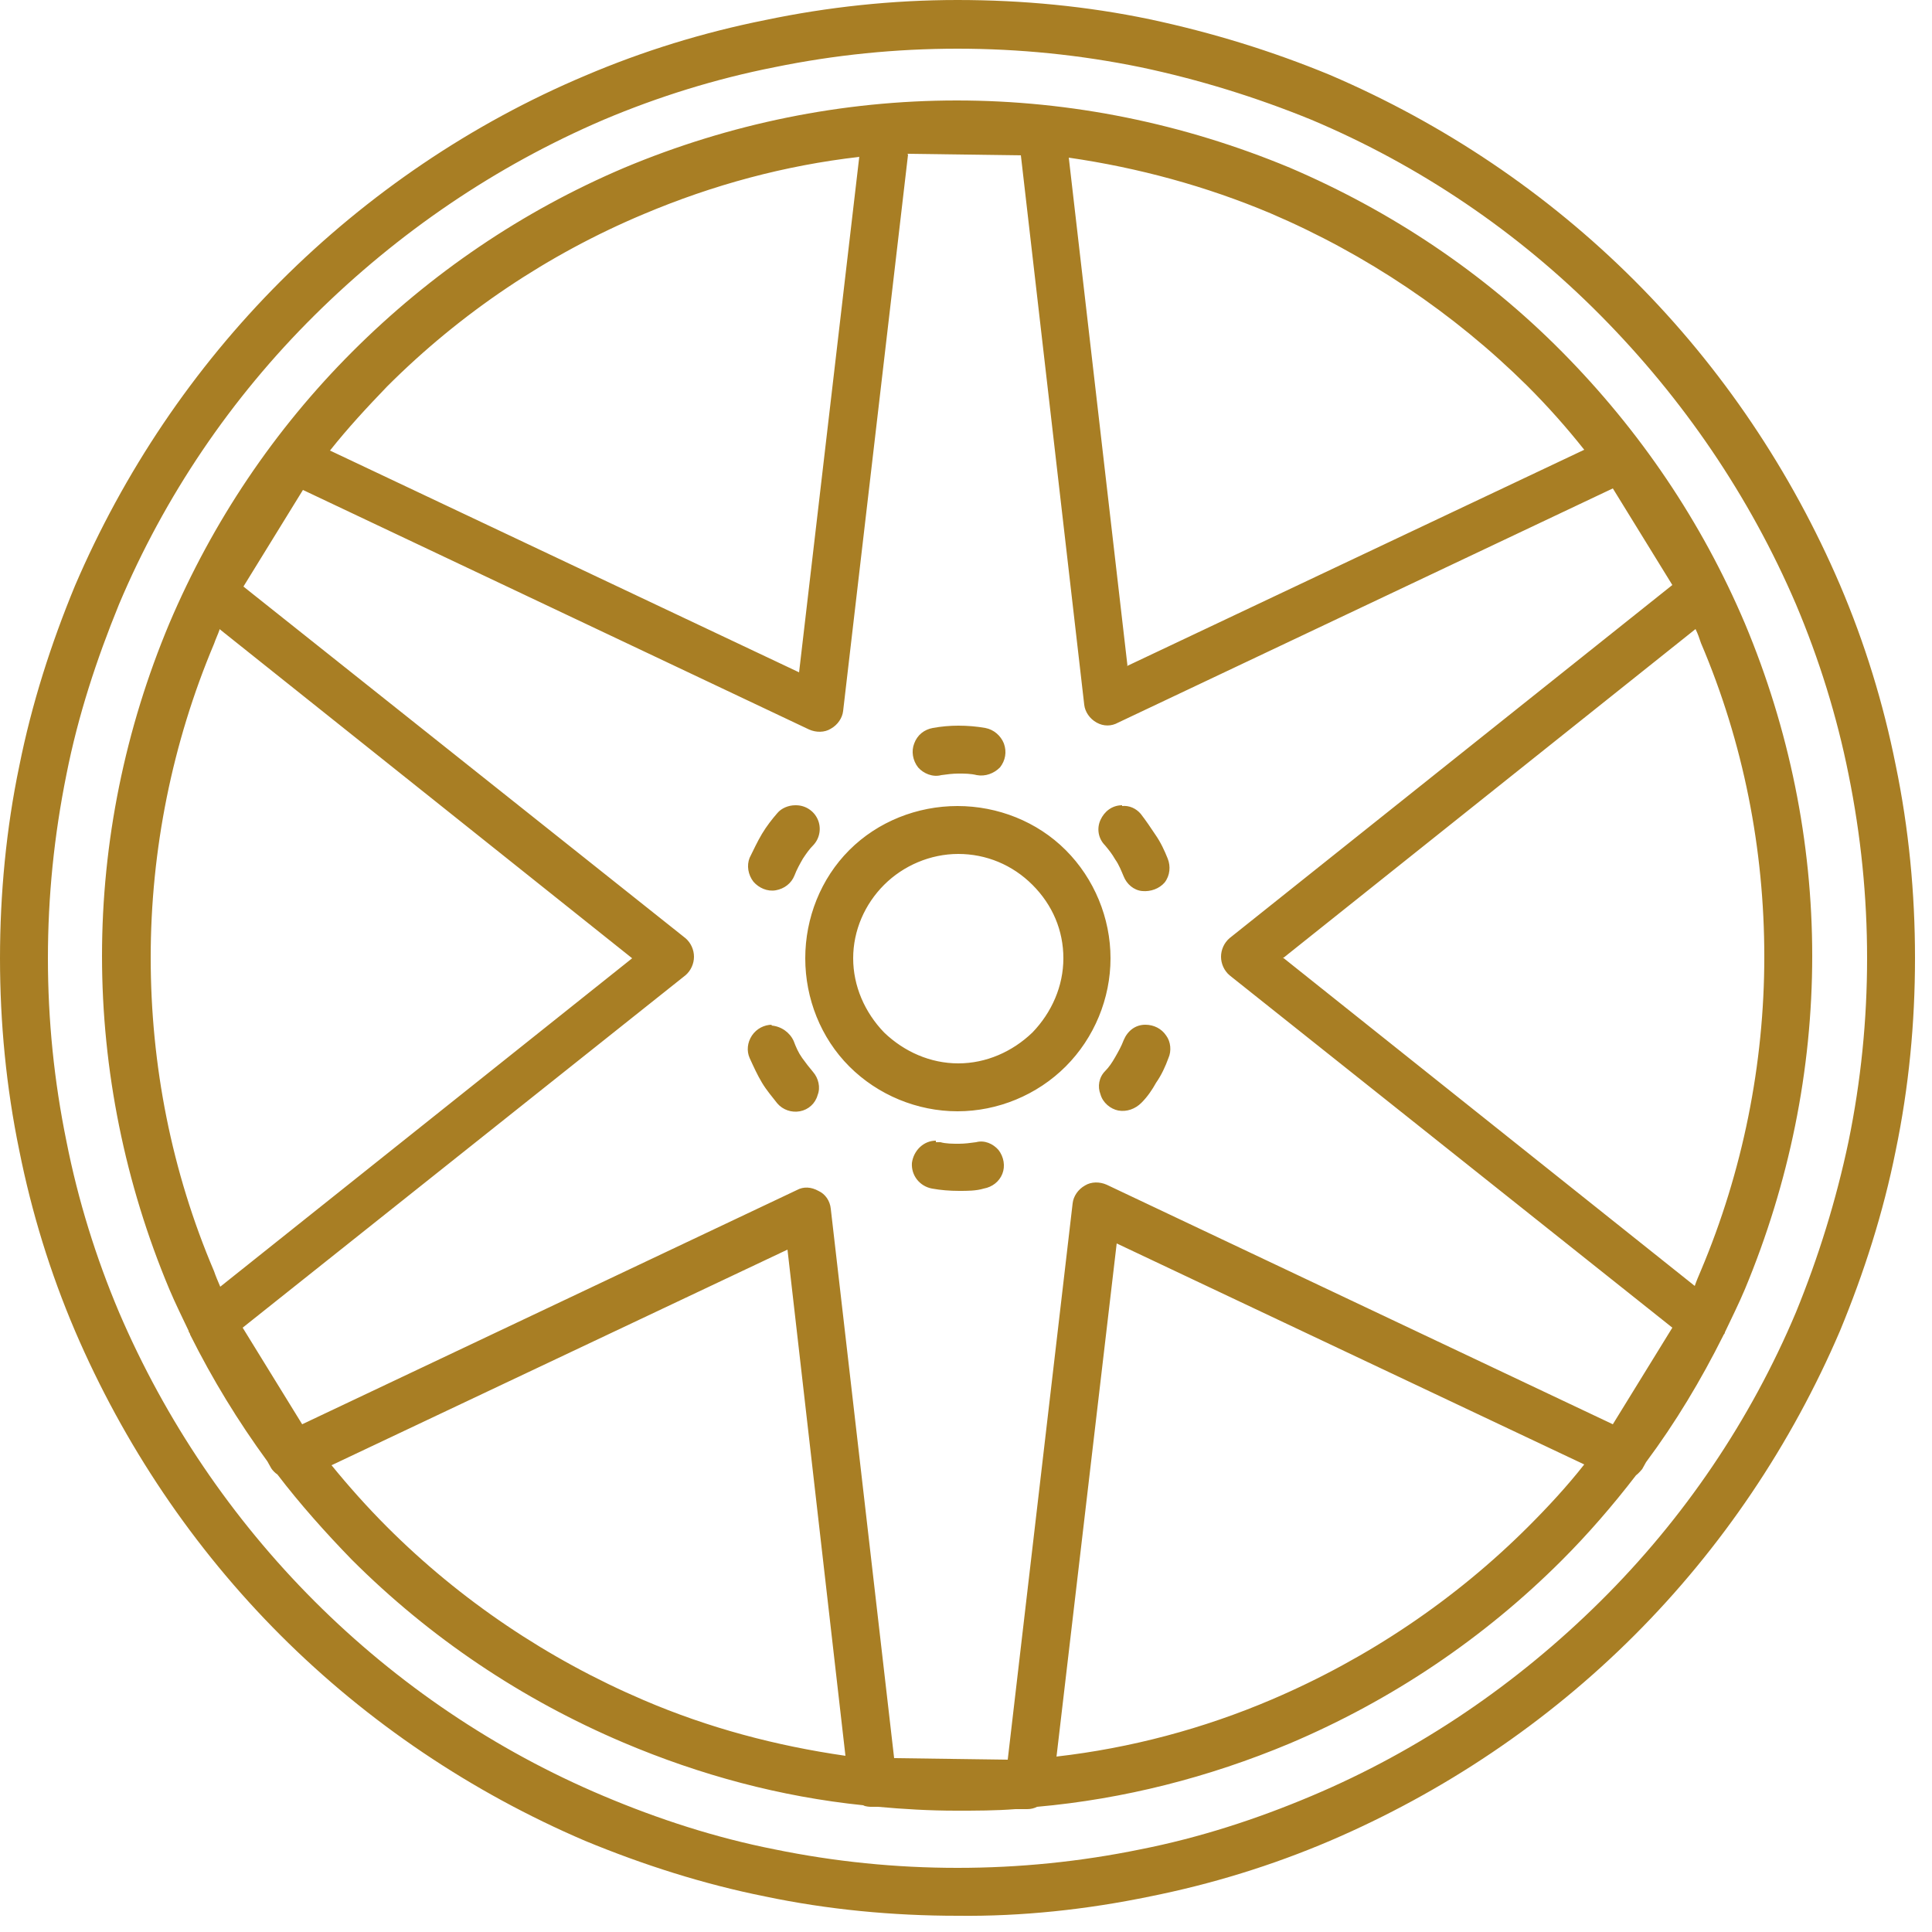 <?xml version="1.0" encoding="UTF-8"?>
<svg id="Layer_2" data-name="Layer 2" xmlns="http://www.w3.org/2000/svg" xmlns:xlink="http://www.w3.org/1999/xlink" viewBox="0 0 25 25">
  <defs>
    <style>
      .cls-1 {
        fill: none;
      }

      .cls-2 {
        fill: #a87e24;
        fill-rule: evenodd;
      }

      .cls-3 {
        clip-path: url(#clippath);
      }
    </style>
    <clipPath id="clippath">
      <rect class="cls-1" width="25" height="25"/>
    </clipPath>
  </defs>
  <g id="Layer_1-2" data-name="Layer 1">
    <g class="cls-3">
      <path class="cls-2" d="M24.78,12.4c0,.84-.08,1.67-.25,2.49-.16.8-.41,1.58-.72,2.33-.63,1.47-1.53,2.81-2.66,3.94s-2.47,2.03-3.94,2.66c-.75.32-1.53.56-2.33.72-.82.17-1.66.26-2.49.25-.84,0-1.68-.08-2.49-.25-.8-.16-1.58-.41-2.33-.72-1.47-.63-2.81-1.53-3.94-2.66s-2.03-2.47-2.66-3.94c-.32-.75-.56-1.53-.72-2.33C.08,14.07,0,13.23,0,12.4s.08-1.68.25-2.49c.16-.8.41-1.58.72-2.33.63-1.47,1.53-2.81,2.66-3.94S6.1,1.6,7.57.98c.75-.32,1.53-.56,2.33-.72C10.71.09,11.55,0,12.39,0s1.68.08,2.49.25c.8.17,1.58.41,2.33.72,1.47.63,2.81,1.53,3.94,2.66s2.03,2.47,2.66,3.94c.32.75.56,1.53.72,2.33.17.82.25,1.66.25,2.49ZM24.16,12.4c0,.8-.08,1.59-.24,2.37-.16.76-.39,1.5-.68,2.21-.59,1.4-1.45,2.67-2.53,3.74s-2.34,1.93-3.74,2.52c-.71.3-1.45.54-2.21.69-.78.16-1.57.24-2.37.24s-1.59-.08-2.37-.24c-.76-.15-1.5-.39-2.21-.69-1.4-.59-2.67-1.45-3.74-2.52s-1.93-2.34-2.53-3.74c-.3-.71-.53-1.45-.68-2.21-.16-.78-.24-1.57-.24-2.37s.08-1.59.24-2.38c.15-.76.39-1.49.68-2.2.59-1.4,1.45-2.67,2.53-3.74s2.34-1.93,3.74-2.53c.71-.3,1.45-.53,2.21-.68.78-.16,1.57-.24,2.37-.24s1.59.08,2.37.24c.76.16,1.5.39,2.21.68,1.4.59,2.67,1.45,3.74,2.53s1.93,2.34,2.53,3.74c.3.71.53,1.45.68,2.2.16.79.24,1.58.24,2.38ZM2.45,17.24c-.09-.19-.18-.37-.26-.56-.57-1.36-.87-2.83-.87-4.31s.3-2.94.87-4.3c.56-1.32,1.36-2.51,2.37-3.52s2.2-1.82,3.52-2.38c1.36-.57,2.82-.87,4.3-.87s2.94.3,4.31.87c1.31.56,2.51,1.36,3.52,2.38s1.81,2.2,2.37,3.52c.57,1.36.87,2.82.87,4.3s-.3,2.94-.87,4.31c-.08.19-.17.37-.26.56,0,.02-.02.03-.02.04-.29.58-.62,1.13-1,1.64l-.05.09s-.05.06-.08.08c-.3.39-.62.76-.96,1.1-1.01,1.01-2.2,1.81-3.52,2.37-1.05.44-2.15.72-3.27.82-.04.02-.08.03-.13.03h-.15c-.26.02-.51.02-.77.02-.34,0-.68-.02-1.01-.05h-.09s-.07,0-.1-.02c-1.07-.11-2.11-.39-3.1-.81-1.32-.56-2.51-1.36-3.52-2.37-.34-.35-.67-.72-.96-1.1-.03-.02-.06-.05-.08-.08l-.05-.09c-.38-.52-.71-1.06-1-1.64,0-.02-.02-.03-.02-.05ZM11.74,1.99l1.47.02.82,7.11c.01.09.07.18.16.23.09.05.19.05.28,0l6.4-3.03.77,1.25-5.73,4.57c-.07.06-.11.15-.11.24s.04.18.11.24l5.73,4.56-.77,1.25-6.55-3.1c-.09-.04-.2-.04-.28.01-.09.05-.15.14-.16.23l-.84,7.2-1.47-.02-.82-7.11c-.01-.1-.07-.19-.16-.23-.09-.05-.19-.06-.28-.01l-6.4,3.03-.77-1.25,5.73-4.56c.07-.06.11-.15.11-.24s-.04-.18-.11-.24L3.15,7.59l.77-1.25,6.55,3.1c.09.04.2.04.28-.01.09-.05.15-.14.16-.23l.84-7.2ZM13.67,22.74l.78-6.65,6.05,2.86c-.22.28-.47.55-.72.8-.95.95-2.08,1.71-3.32,2.24-.89.38-1.83.63-2.79.74ZM4.29,18.96l5.9-2.79.75,6.55c-.9-.13-1.77-.36-2.61-.72-1.24-.53-2.37-1.29-3.32-2.24-.26-.26-.5-.53-.72-.8ZM2.84,8.14l5.34,4.26-5.33,4.25c-.03-.07-.06-.14-.08-.2-.55-1.29-.82-2.67-.82-4.06s.28-2.78.82-4.06c.02-.06.05-.12.07-.18ZM16.6,12.4l5.34-4.26c.03.06.05.12.07.18.55,1.29.82,2.67.82,4.06s-.28,2.78-.82,4.06c-.03.07-.06.14-.08.2l-5.33-4.25ZM12.11,14.76c-.16,0-.29.13-.31.29-.01.16.1.3.26.33.11.02.23.03.35.03.11,0,.22,0,.32-.03.11-.02.2-.09.24-.19s.02-.22-.05-.31c-.07-.08-.18-.13-.29-.1-.07.01-.15.02-.22.02-.08,0-.17,0-.24-.02-.02,0-.04,0-.06,0ZM14.82,13.26c-.13,0-.23.08-.28.2-.03.08-.07.15-.11.22-.04.07-.08.13-.13.18-.08.08-.1.2-.06.3.03.11.13.19.23.21.11.02.22-.02.3-.1s.14-.17.19-.26h0c.07-.1.12-.21.16-.32.04-.09.03-.21-.03-.29-.06-.09-.16-.14-.27-.14ZM9.99,13.26c-.1,0-.2.05-.26.14-.06.09-.07.2-.03.29.05.11.1.22.16.32h0c.06.1.13.18.2.27.07.08.18.12.29.1s.2-.1.23-.21c.04-.1.01-.22-.06-.3-.05-.06-.09-.11-.14-.18s-.08-.14-.11-.22c-.05-.11-.16-.19-.29-.2ZM10.42,12.4c0-.52.2-1.03.57-1.4s.88-.57,1.4-.57,1.03.2,1.4.57.58.88.58,1.4-.21,1.03-.58,1.4-.88.58-1.4.58-1.03-.21-1.4-.58-.57-.88-.57-1.4ZM11.04,12.4c0-.36.15-.7.4-.95s.6-.4.96-.4.7.14.96.4.4.59.4.95-.15.7-.4.96c-.26.25-.6.4-.96.4s-.7-.15-.96-.4c-.25-.26-.4-.6-.4-.96ZM10.29,10.42c-.09,0-.18.04-.23.1-.07.08-.14.17-.2.27-.06.1-.11.21-.16.31-.04.1-.02.22.05.31.07.08.18.13.29.11s.2-.09.24-.19c.03-.08.07-.15.11-.22.04-.06.08-.12.14-.18.08-.09.1-.22.05-.33-.05-.11-.16-.18-.28-.18ZM14.52,10.42c-.13,0-.23.08-.28.19s-.03.24.06.33c.05.06.09.11.13.18.05.07.08.15.11.22.04.1.13.18.24.19s.22-.03.29-.11c.07-.09.08-.21.04-.31s-.09-.21-.16-.31c-.06-.09-.12-.18-.19-.27-.06-.07-.15-.11-.24-.1ZM12.4,9.39c-.11,0-.22.01-.33.03s-.2.09-.24.2c-.04.1-.02.22.05.31.07.08.19.13.3.1.07-.01.15-.02.22-.02.08,0,.16,0,.24.02.11.02.22-.02.3-.1.07-.09.09-.2.05-.31-.04-.1-.13-.18-.24-.2-.11-.02-.23-.03-.35-.03ZM11.12,2.02l-.78,6.68-6.07-2.87c.23-.29.48-.56.74-.83.95-.95,2.08-1.71,3.32-2.23.9-.38,1.83-.63,2.79-.74ZM14.59,8.62l-.76-6.58c.9.13,1.78.37,2.61.72,1.24.53,2.37,1.29,3.32,2.23.27.27.51.54.74.83l-5.92,2.8"/>
    </g>
  </g>
</svg>